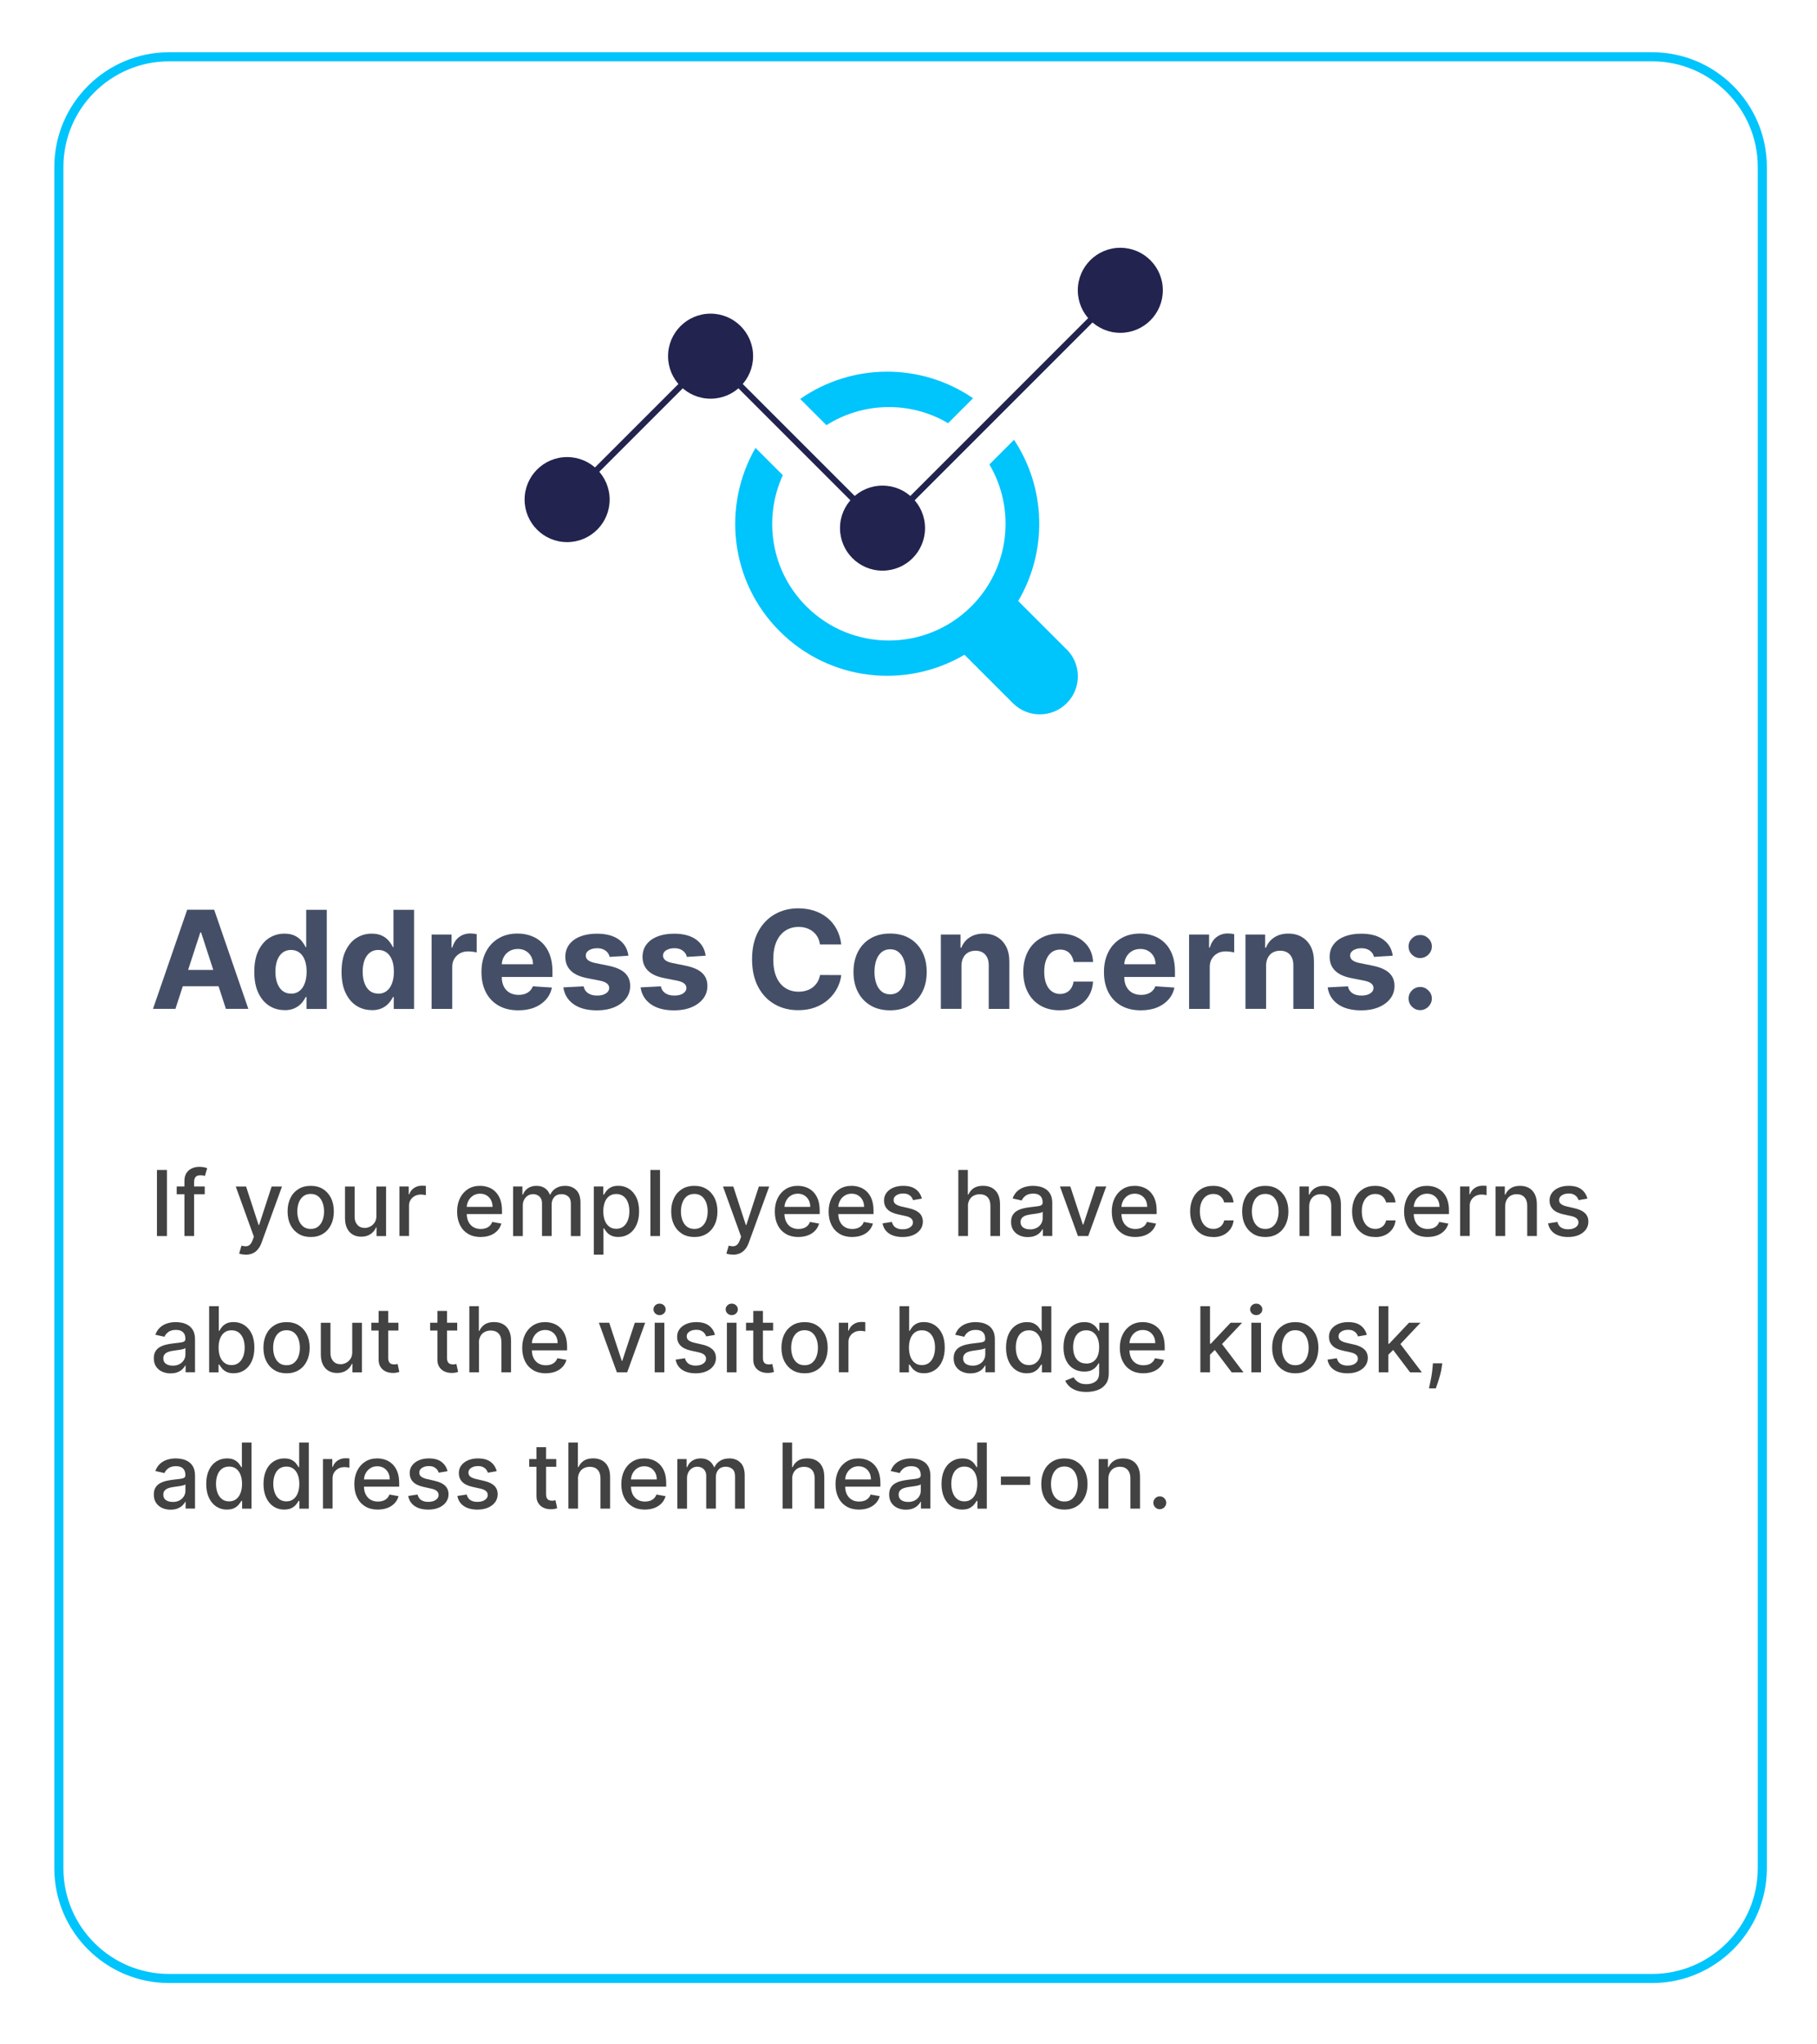 <?xml version="1.0" encoding="UTF-8"?><svg id="Copy" xmlns="http://www.w3.org/2000/svg" viewBox="0 0 400 450"><rect x="0" y="0" width="400" height="450" fill="#808080" stroke="none"/><rect x="-400" width="400" height="450" fill="#fff"/><rect x="0" width="400" height="450" fill="#fff"/><g><path d="M38.62,222.07h-4.94l7.53-21.82h5.94l7.52,21.82h-4.94l-5.46-16.83h-.17l-5.48,16.83Zm-.31-8.58h11.68v3.6h-11.68v-3.6Z" fill="#444f67"/><path d="M62.62,222.34c-1.24,0-2.37-.32-3.37-.96-1-.64-1.8-1.59-2.39-2.84-.59-1.25-.88-2.79-.88-4.62s.3-3.44,.91-4.68,1.41-2.18,2.41-2.8,2.11-.93,3.31-.93c.92,0,1.68,.16,2.3,.46s1.11,.69,1.49,1.15,.67,.91,.87,1.35h.14v-8.2h4.53v21.82h-4.47v-2.62h-.19c-.21,.46-.51,.9-.9,1.35-.39,.44-.89,.81-1.5,1.1-.61,.29-1.36,.44-2.24,.44Zm1.44-3.61c.73,0,1.35-.2,1.86-.6s.9-.96,1.17-1.69,.41-1.57,.41-2.55-.13-1.82-.4-2.54c-.27-.72-.66-1.27-1.17-1.66s-1.13-.59-1.86-.59-1.37,.2-1.89,.61c-.51,.41-.9,.97-1.16,1.68-.26,.72-.39,1.55-.39,2.49s.13,1.79,.4,2.52c.27,.73,.65,1.3,1.16,1.7,.51,.41,1.13,.61,1.88,.61Z" fill="#444f67"/><path d="M81.83,222.34c-1.24,0-2.37-.32-3.37-.96-1-.64-1.8-1.59-2.39-2.84-.59-1.25-.88-2.79-.88-4.62s.3-3.44,.91-4.68,1.41-2.18,2.41-2.8,2.11-.93,3.31-.93c.92,0,1.68,.16,2.3,.46s1.11,.69,1.49,1.15,.67,.91,.87,1.35h.14v-8.2h4.53v21.82h-4.47v-2.62h-.19c-.21,.46-.51,.9-.9,1.35-.39,.44-.89,.81-1.5,1.1-.61,.29-1.36,.44-2.24,.44Zm1.44-3.61c.73,0,1.35-.2,1.86-.6s.9-.96,1.17-1.69,.41-1.57,.41-2.55-.13-1.82-.4-2.54c-.27-.72-.66-1.27-1.17-1.66s-1.13-.59-1.86-.59-1.37,.2-1.89,.61c-.51,.41-.9,.97-1.16,1.68-.26,.72-.39,1.55-.39,2.49s.13,1.79,.4,2.52c.27,.73,.65,1.3,1.16,1.7,.51,.41,1.13,.61,1.88,.61Z" fill="#444f67"/><path d="M95.01,222.07v-16.36h4.4v2.85h.17c.3-1.02,.8-1.78,1.5-2.31,.7-.52,1.51-.78,2.43-.78,.23,0,.47,.01,.74,.04s.49,.07,.69,.12v4.03c-.21-.06-.51-.12-.88-.17-.38-.05-.72-.07-1.03-.07-.67,0-1.26,.14-1.78,.43-.52,.29-.93,.69-1.24,1.2s-.45,1.1-.45,1.77v9.26h-4.54Z" fill="#444f67"/><path d="M114.11,222.39c-1.68,0-3.13-.34-4.34-1.03-1.21-.69-2.14-1.66-2.8-2.92-.65-1.26-.98-2.75-.98-4.48s.33-3.16,.98-4.43,1.57-2.26,2.76-2.97c1.19-.71,2.59-1.07,4.19-1.07,1.08,0,2.09,.17,3.02,.52,.93,.34,1.75,.86,2.45,1.55,.7,.69,1.25,1.55,1.64,2.59,.39,1.04,.59,2.26,.59,3.65v1.25h-13.82v-2.81h9.54c0-.65-.14-1.23-.43-1.74-.28-.5-.68-.9-1.18-1.19-.5-.29-1.08-.43-1.74-.43s-1.3,.16-1.83,.47-.94,.74-1.24,1.27-.45,1.12-.46,1.76v2.67c0,.81,.15,1.51,.45,2.1,.3,.59,.73,1.04,1.28,1.36,.55,.32,1.21,.48,1.97,.48,.5,0,.97-.07,1.38-.21,.42-.14,.78-.36,1.08-.64,.3-.28,.53-.63,.68-1.04l4.2,.28c-.21,1.01-.65,1.89-1.31,2.64s-1.5,1.33-2.54,1.75c-1.03,.42-2.22,.62-3.57,.62Z" fill="#444f67"/><path d="M138.35,210.37l-4.15,.26c-.07-.36-.22-.68-.46-.96-.23-.29-.54-.52-.92-.69-.38-.17-.83-.26-1.36-.26-.7,0-1.3,.15-1.78,.44-.48,.29-.72,.69-.72,1.18,0,.39,.16,.72,.47,.99,.31,.27,.85,.49,1.61,.65l2.96,.6c1.59,.33,2.78,.85,3.56,1.58,.78,.72,1.17,1.68,1.17,2.85,0,1.07-.31,2.01-.94,2.82-.63,.81-1.49,1.44-2.58,1.89-1.09,.45-2.35,.68-3.77,.68-2.17,0-3.89-.45-5.17-1.36-1.28-.91-2.03-2.14-2.25-3.7l4.46-.23c.13,.66,.46,1.16,.98,1.51s1.18,.52,1.99,.52,1.44-.15,1.92-.46c.49-.31,.73-.71,.74-1.2,0-.41-.18-.75-.52-1.02-.34-.27-.87-.47-1.58-.61l-2.83-.56c-1.6-.32-2.79-.87-3.56-1.66-.78-.79-1.17-1.79-1.17-3.01,0-1.05,.29-1.96,.86-2.72,.57-.76,1.38-1.35,2.42-1.76,1.04-.41,2.26-.62,3.66-.62,2.07,0,3.69,.44,4.88,1.31,1.19,.87,1.88,2.06,2.08,3.57Z" fill="#444f67"/><path d="M155.35,210.37l-4.15,.26c-.07-.36-.22-.68-.46-.96-.23-.29-.54-.52-.92-.69-.38-.17-.83-.26-1.36-.26-.7,0-1.3,.15-1.78,.44-.48,.29-.72,.69-.72,1.18,0,.39,.16,.72,.47,.99,.31,.27,.85,.49,1.61,.65l2.96,.6c1.59,.33,2.78,.85,3.56,1.58,.78,.72,1.17,1.68,1.17,2.85,0,1.07-.31,2.01-.94,2.82-.63,.81-1.49,1.44-2.58,1.89-1.09,.45-2.35,.68-3.77,.68-2.17,0-3.89-.45-5.17-1.36-1.28-.91-2.03-2.14-2.25-3.7l4.46-.23c.13,.66,.46,1.16,.98,1.51s1.18,.52,1.99,.52,1.44-.15,1.92-.46c.49-.31,.73-.71,.74-1.2,0-.41-.18-.75-.52-1.02-.34-.27-.87-.47-1.58-.61l-2.83-.56c-1.6-.32-2.79-.87-3.56-1.66-.78-.79-1.17-1.79-1.17-3.01,0-1.05,.29-1.96,.86-2.72,.57-.76,1.38-1.35,2.42-1.76,1.04-.41,2.26-.62,3.66-.62,2.07,0,3.69,.44,4.88,1.31,1.19,.87,1.88,2.06,2.08,3.57Z" fill="#444f67"/><path d="M185.18,207.89h-4.67c-.08-.6-.26-1.14-.52-1.61-.26-.47-.6-.88-1.01-1.21-.41-.33-.89-.59-1.42-.77s-1.12-.27-1.74-.27c-1.13,0-2.11,.28-2.95,.84-.84,.56-1.49,1.37-1.95,2.43-.46,1.06-.69,2.35-.69,3.86s.23,2.86,.7,3.92c.46,1.06,1.12,1.86,1.96,2.4,.84,.54,1.81,.81,2.91,.81,.62,0,1.19-.08,1.72-.25,.53-.16,1-.4,1.41-.72s.75-.7,1.03-1.16c.27-.45,.46-.97,.57-1.55l4.67,.02c-.12,1-.42,1.97-.9,2.89s-1.12,1.75-1.93,2.48c-.81,.73-1.76,1.3-2.88,1.73-1.11,.42-2.37,.63-3.77,.63-1.95,0-3.68-.44-5.21-1.32-1.53-.88-2.74-2.16-3.62-3.83-.88-1.67-1.33-3.69-1.33-6.06s.45-4.4,1.34-6.07c.89-1.67,2.11-2.94,3.64-3.82,1.53-.88,3.26-1.32,5.18-1.32,1.26,0,2.44,.18,3.52,.53,1.08,.36,2.04,.87,2.88,1.55,.84,.68,1.52,1.51,2.05,2.49,.53,.98,.87,2.1,1.02,3.37Z" fill="#444f67"/><path d="M195.95,222.39c-1.65,0-3.08-.35-4.29-1.06-1.2-.71-2.13-1.69-2.79-2.96s-.98-2.74-.98-4.42,.33-3.17,.98-4.44c.65-1.27,1.58-2.25,2.79-2.96,1.2-.71,2.63-1.06,4.29-1.06s3.08,.35,4.29,1.06c1.2,.71,2.13,1.69,2.79,2.96,.65,1.27,.98,2.75,.98,4.44s-.33,3.15-.98,4.42-1.58,2.25-2.79,2.96c-1.2,.71-2.63,1.06-4.29,1.06Zm.02-3.52c.75,0,1.38-.21,1.89-.64s.89-1.02,1.15-1.76c.26-.75,.39-1.59,.39-2.55s-.13-1.8-.39-2.55c-.26-.75-.64-1.33-1.15-1.77-.5-.43-1.13-.65-1.89-.65s-1.4,.22-1.91,.65c-.51,.43-.9,1.02-1.16,1.77-.26,.75-.39,1.59-.39,2.55s.13,1.8,.39,2.55c.26,.75,.65,1.33,1.16,1.76s1.15,.64,1.91,.64Z" fill="#444f67"/><path d="M211.66,212.61v9.46h-4.54v-16.36h4.33v2.89h.19c.36-.95,.97-1.71,1.82-2.26,.85-.56,1.89-.84,3.1-.84,1.14,0,2.13,.25,2.97,.75,.84,.5,1.5,1.21,1.97,2.12,.47,.92,.7,2.02,.7,3.29v10.42h-4.54v-9.61c0-1-.25-1.78-.77-2.35-.52-.57-1.23-.85-2.14-.85-.61,0-1.15,.13-1.61,.39-.47,.26-.83,.64-1.09,1.15-.26,.5-.39,1.1-.4,1.81Z" fill="#444f67"/><path d="M233.32,222.39c-1.68,0-3.12-.36-4.32-1.07s-2.13-1.71-2.77-2.98c-.64-1.27-.96-2.73-.96-4.39s.33-3.15,.97-4.42c.65-1.27,1.58-2.26,2.78-2.97s2.63-1.07,4.28-1.07c1.43,0,2.68,.26,3.75,.78,1.07,.52,1.92,1.25,2.55,2.18s.97,2.04,1.03,3.3h-4.28c-.12-.82-.44-1.48-.95-1.98-.51-.5-1.19-.75-2.02-.75-.7,0-1.32,.19-1.84,.57-.52,.38-.93,.93-1.22,1.66s-.44,1.6-.44,2.63,.14,1.93,.43,2.66c.29,.73,.69,1.29,1.22,1.67,.53,.38,1.14,.58,1.84,.58,.52,0,.99-.11,1.4-.32,.42-.21,.76-.52,1.03-.93s.45-.9,.54-1.48h4.28c-.07,1.25-.41,2.35-1.02,3.3-.61,.95-1.44,1.69-2.51,2.22-1.07,.53-2.33,.8-3.78,.8Z" fill="#444f67"/><path d="M251.15,222.39c-1.68,0-3.13-.34-4.34-1.03-1.21-.69-2.14-1.66-2.8-2.92-.65-1.26-.98-2.75-.98-4.48s.33-3.16,.98-4.43,1.57-2.26,2.76-2.97c1.19-.71,2.59-1.07,4.19-1.07,1.08,0,2.09,.17,3.02,.52,.93,.34,1.75,.86,2.45,1.55,.7,.69,1.25,1.55,1.64,2.59,.39,1.04,.59,2.26,.59,3.65v1.25h-13.82v-2.81h9.54c0-.65-.14-1.23-.43-1.74-.28-.5-.68-.9-1.18-1.19-.5-.29-1.08-.43-1.74-.43s-1.3,.16-1.83,.47-.94,.74-1.24,1.27-.45,1.12-.46,1.76v2.67c0,.81,.15,1.51,.45,2.1,.3,.59,.73,1.04,1.28,1.36,.55,.32,1.21,.48,1.97,.48,.5,0,.97-.07,1.38-.21,.42-.14,.78-.36,1.08-.64,.3-.28,.53-.63,.68-1.04l4.2,.28c-.21,1.01-.65,1.89-1.31,2.64s-1.5,1.33-2.54,1.75c-1.03,.42-2.22,.62-3.57,.62Z" fill="#444f67"/><path d="M261.77,222.07v-16.36h4.4v2.85h.17c.3-1.02,.8-1.78,1.5-2.31,.7-.52,1.51-.78,2.43-.78,.23,0,.47,.01,.74,.04s.49,.07,.69,.12v4.03c-.21-.06-.51-.12-.88-.17-.38-.05-.72-.07-1.03-.07-.67,0-1.26,.14-1.78,.43-.52,.29-.93,.69-1.24,1.2s-.45,1.1-.45,1.77v9.26h-4.54Z" fill="#444f67"/><path d="M278.72,212.61v9.46h-4.54v-16.36h4.33v2.89h.19c.36-.95,.97-1.71,1.82-2.26,.85-.56,1.89-.84,3.1-.84,1.14,0,2.13,.25,2.97,.75,.84,.5,1.5,1.21,1.97,2.12,.47,.92,.7,2.02,.7,3.29v10.42h-4.54v-9.61c0-1-.25-1.78-.77-2.35-.52-.57-1.23-.85-2.14-.85-.61,0-1.15,.13-1.61,.39-.47,.26-.83,.64-1.09,1.15-.26,.5-.39,1.1-.4,1.81Z" fill="#444f67"/><path d="M306.61,210.37l-4.15,.26c-.07-.36-.22-.68-.46-.96-.23-.29-.54-.52-.92-.69-.38-.17-.83-.26-1.36-.26-.7,0-1.3,.15-1.78,.44-.48,.29-.72,.69-.72,1.18,0,.39,.16,.72,.47,.99,.31,.27,.85,.49,1.61,.65l2.96,.6c1.59,.33,2.78,.85,3.56,1.58,.78,.72,1.17,1.68,1.17,2.85,0,1.07-.31,2.01-.94,2.82-.63,.81-1.49,1.44-2.58,1.89-1.09,.45-2.35,.68-3.77,.68-2.17,0-3.89-.45-5.17-1.36-1.28-.91-2.03-2.14-2.25-3.7l4.46-.23c.13,.66,.46,1.16,.98,1.51s1.18,.52,1.99,.52,1.44-.15,1.92-.46c.49-.31,.73-.71,.74-1.2,0-.41-.18-.75-.52-1.02-.34-.27-.87-.47-1.58-.61l-2.83-.56c-1.6-.32-2.79-.87-3.56-1.66-.78-.79-1.17-1.79-1.17-3.01,0-1.05,.29-1.96,.86-2.72,.57-.76,1.38-1.35,2.42-1.76,1.04-.41,2.26-.62,3.66-.62,2.07,0,3.69,.44,4.88,1.31,1.19,.87,1.88,2.06,2.08,3.57Z" fill="#444f67"/><path d="M312.65,210.89c-.7,0-1.3-.25-1.81-.75s-.75-1.1-.75-1.81,.25-1.29,.75-1.78c.5-.49,1.1-.74,1.81-.74s1.28,.25,1.79,.74c.51,.49,.77,1.09,.77,1.78,0,.48-.12,.91-.36,1.29-.24,.39-.55,.69-.93,.92-.38,.23-.81,.34-1.27,.34Zm0,11.46c-.7,0-1.3-.25-1.81-.75-.5-.5-.75-1.1-.75-1.81s.25-1.29,.75-1.79,1.1-.75,1.81-.75,1.28,.25,1.79,.75c.51,.5,.77,1.09,.77,1.79,0,.47-.12,.9-.36,1.28-.24,.39-.55,.7-.93,.93s-.81,.35-1.27,.35Z" fill="#444f67"/><path d="M36.75,257.53v14.55h-2.2v-14.55h2.2Z" fill="#424243"/><path d="M45.07,261.16v1.71h-6.17v-1.71h6.17Zm-4.47,10.91v-12.17c0-.68,.15-1.25,.45-1.7,.3-.45,.69-.79,1.19-1.02,.49-.23,1.03-.34,1.61-.34,.43,0,.79,.03,1.09,.1,.3,.07,.53,.13,.67,.19l-.5,1.72c-.1-.03-.23-.06-.38-.1s-.35-.06-.57-.06c-.52,0-.88,.13-1.1,.38-.22,.26-.33,.62-.33,1.11v11.89h-2.12Z" fill="#424243"/><path d="M54.1,276.16c-.32,0-.61-.02-.87-.07s-.45-.1-.58-.16l.51-1.74c.39,.1,.73,.15,1.04,.13,.3-.01,.57-.13,.81-.34,.23-.21,.44-.56,.62-1.04l.26-.72-3.99-11.05h2.27l2.76,8.47h.11l2.76-8.47h2.28l-4.5,12.37c-.21,.57-.47,1.05-.8,1.45s-.71,.69-1.15,.89c-.45,.2-.96,.3-1.55,.3Z" fill="#424243"/><path d="M68.4,272.29c-1.02,0-1.92-.23-2.68-.7-.76-.47-1.35-1.12-1.78-1.97-.42-.84-.63-1.83-.63-2.96s.21-2.12,.63-2.97c.42-.85,1.01-1.5,1.78-1.97,.76-.47,1.66-.7,2.68-.7s1.92,.23,2.68,.7,1.35,1.13,1.78,1.97c.42,.85,.63,1.84,.63,2.97s-.21,2.11-.63,2.96c-.42,.84-1.01,1.5-1.78,1.97s-1.65,.7-2.68,.7Zm0-1.78c.66,0,1.21-.17,1.65-.53s.76-.82,.97-1.4c.21-.58,.32-1.22,.32-1.92s-.11-1.34-.32-1.92c-.21-.58-.53-1.05-.97-1.41-.44-.35-.99-.53-1.65-.53s-1.22,.18-1.66,.53c-.44,.36-.76,.83-.97,1.41s-.32,1.22-.32,1.92,.11,1.34,.32,1.92,.54,1.05,.97,1.4c.44,.35,.99,.53,1.66,.53Z" fill="#424243"/><path d="M82.86,267.55v-6.38h2.13v10.91h-2.09v-1.89h-.11c-.25,.58-.65,1.07-1.2,1.45s-1.24,.58-2.06,.58c-.7,0-1.32-.15-1.86-.46-.54-.31-.96-.77-1.26-1.38-.31-.61-.46-1.37-.46-2.27v-6.94h2.12v6.68c0,.74,.21,1.33,.62,1.78s.95,.66,1.61,.66c.4,0,.79-.1,1.19-.3,.4-.2,.72-.5,.99-.9s.39-.91,.39-1.53Z" fill="#424243"/><path d="M87.93,272.07v-10.91h2.05v1.73h.11c.2-.59,.55-1.05,1.05-1.39s1.08-.51,1.71-.51c.13,0,.29,0,.47,.01,.18,0,.33,.02,.43,.04v2.03c-.08-.02-.24-.05-.45-.08-.22-.03-.44-.05-.65-.05-.5,0-.95,.11-1.34,.32-.39,.21-.7,.5-.93,.87-.23,.37-.34,.79-.34,1.27v6.66h-2.12Z" fill="#424243"/><path d="M105.82,272.29c-1.07,0-2-.23-2.77-.69-.77-.46-1.37-1.11-1.79-1.95-.42-.84-.63-1.83-.63-2.96s.21-2.1,.63-2.95,1.01-1.52,1.76-2c.76-.48,1.64-.72,2.65-.72,.62,0,1.21,.1,1.79,.3,.58,.2,1.1,.52,1.56,.96s.82,1,1.09,1.69c.26,.69,.4,1.54,.4,2.52v.75h-8.67v-1.59h6.59c0-.56-.11-1.05-.34-1.49-.23-.43-.55-.78-.96-1.03-.41-.25-.89-.38-1.44-.38-.6,0-1.12,.15-1.56,.44-.44,.29-.78,.67-1.02,1.14-.24,.47-.36,.97-.36,1.52v1.24c0,.73,.13,1.35,.39,1.86,.26,.51,.62,.9,1.08,1.17s1.01,.4,1.63,.4c.4,0,.77-.06,1.1-.17,.33-.12,.62-.29,.86-.52,.24-.23,.43-.52,.55-.86l2.01,.36c-.16,.59-.45,1.11-.86,1.55-.41,.44-.93,.79-1.55,1.03-.62,.24-1.33,.37-2.13,.37Z" fill="#424243"/><path d="M112.96,272.07v-10.91h2.04v1.78h.13c.23-.6,.6-1.07,1.12-1.41,.52-.34,1.13-.51,1.85-.51s1.34,.17,1.84,.51c.5,.34,.86,.81,1.1,1.41h.11c.26-.58,.67-1.05,1.24-1.4,.57-.35,1.25-.52,2.03-.52,.99,0,1.8,.31,2.43,.93,.63,.62,.94,1.56,.94,2.81v7.32h-2.12v-7.12c0-.74-.2-1.27-.6-1.61-.4-.33-.88-.5-1.44-.5-.69,0-1.23,.21-1.61,.64-.38,.42-.58,.97-.58,1.63v6.95h-2.12v-7.25c0-.59-.18-1.07-.55-1.43-.37-.36-.85-.54-1.44-.54-.4,0-.77,.11-1.11,.32-.34,.21-.61,.5-.82,.88s-.31,.81-.31,1.3v6.73h-2.12Z" fill="#424243"/><path d="M130.73,276.16v-15h2.07v1.77h.18c.12-.23,.3-.49,.53-.79,.23-.3,.55-.56,.97-.79s.96-.34,1.63-.34c.88,0,1.67,.22,2.36,.67,.69,.45,1.23,1.09,1.63,1.92s.59,1.85,.59,3.03-.2,2.19-.59,3.03c-.39,.84-.93,1.49-1.62,1.94s-1.47,.68-2.35,.68c-.66,0-1.2-.11-1.62-.33-.42-.22-.75-.48-.98-.78-.24-.3-.42-.56-.55-.79h-.13v5.79h-2.12Zm2.08-9.54c0,.77,.11,1.44,.33,2.02,.22,.58,.54,1.03,.97,1.35,.42,.33,.94,.49,1.55,.49s1.17-.17,1.59-.51c.43-.34,.75-.8,.97-1.38,.22-.58,.33-1.24,.33-1.97s-.11-1.37-.32-1.94c-.21-.57-.54-1.03-.97-1.36s-.96-.5-1.6-.5-1.13,.16-1.56,.48-.75,.76-.96,1.33-.33,1.23-.33,1.99Z" fill="#424243"/><path d="M145.3,257.53v14.55h-2.12v-14.55h2.12Z" fill="#424243"/><path d="M152.85,272.29c-1.02,0-1.92-.23-2.68-.7-.76-.47-1.35-1.12-1.78-1.97-.42-.84-.63-1.83-.63-2.96s.21-2.12,.63-2.97c.42-.85,1.01-1.5,1.78-1.97,.76-.47,1.66-.7,2.68-.7s1.92,.23,2.68,.7,1.35,1.13,1.78,1.97c.42,.85,.63,1.84,.63,2.97s-.21,2.11-.63,2.96c-.42,.84-1.01,1.5-1.78,1.97s-1.65,.7-2.68,.7Zm0-1.78c.66,0,1.21-.17,1.65-.53s.76-.82,.97-1.4c.21-.58,.32-1.22,.32-1.92s-.11-1.34-.32-1.92c-.21-.58-.53-1.05-.97-1.41-.44-.35-.99-.53-1.65-.53s-1.22,.18-1.66,.53c-.44,.36-.76,.83-.97,1.41s-.32,1.22-.32,1.92,.11,1.34,.32,1.92,.54,1.05,.97,1.4c.44,.35,.99,.53,1.66,.53Z" fill="#424243"/><path d="M161.36,276.16c-.32,0-.61-.02-.87-.07s-.45-.1-.58-.16l.51-1.74c.39,.1,.73,.15,1.04,.13,.3-.01,.57-.13,.81-.34,.23-.21,.44-.56,.62-1.04l.26-.72-3.99-11.05h2.27l2.76,8.47h.11l2.76-8.47h2.28l-4.5,12.37c-.21,.57-.47,1.05-.8,1.45s-.71,.69-1.15,.89c-.45,.2-.96,.3-1.55,.3Z" fill="#424243"/><path d="M175.76,272.29c-1.07,0-2-.23-2.77-.69-.77-.46-1.37-1.11-1.79-1.95-.42-.84-.63-1.83-.63-2.96s.21-2.1,.63-2.95,1.01-1.52,1.76-2c.76-.48,1.64-.72,2.65-.72,.62,0,1.21,.1,1.79,.3,.58,.2,1.1,.52,1.56,.96s.82,1,1.09,1.69c.26,.69,.4,1.54,.4,2.52v.75h-8.67v-1.59h6.59c0-.56-.11-1.05-.34-1.49-.23-.43-.55-.78-.96-1.03-.41-.25-.89-.38-1.44-.38-.6,0-1.12,.15-1.56,.44-.44,.29-.78,.67-1.02,1.14-.24,.47-.36,.97-.36,1.52v1.24c0,.73,.13,1.35,.39,1.86,.26,.51,.62,.9,1.08,1.17s1.01,.4,1.63,.4c.4,0,.77-.06,1.1-.17,.33-.12,.62-.29,.86-.52,.24-.23,.43-.52,.55-.86l2.01,.36c-.16,.59-.45,1.11-.86,1.55-.41,.44-.93,.79-1.55,1.03-.62,.24-1.33,.37-2.13,.37Z" fill="#424243"/><path d="M187.61,272.29c-1.07,0-2-.23-2.77-.69-.77-.46-1.37-1.11-1.79-1.95-.42-.84-.63-1.83-.63-2.96s.21-2.1,.63-2.95,1.01-1.52,1.76-2c.76-.48,1.64-.72,2.65-.72,.62,0,1.21,.1,1.79,.3,.58,.2,1.1,.52,1.56,.96s.82,1,1.09,1.69c.26,.69,.4,1.54,.4,2.52v.75h-8.67v-1.59h6.59c0-.56-.11-1.05-.34-1.49-.23-.43-.55-.78-.96-1.03-.41-.25-.89-.38-1.44-.38-.6,0-1.12,.15-1.56,.44-.44,.29-.78,.67-1.02,1.14-.24,.47-.36,.97-.36,1.52v1.24c0,.73,.13,1.35,.39,1.86,.26,.51,.62,.9,1.08,1.17s1.01,.4,1.63,.4c.4,0,.77-.06,1.1-.17,.33-.12,.62-.29,.86-.52,.24-.23,.43-.52,.55-.86l2.01,.36c-.16,.59-.45,1.11-.86,1.55-.41,.44-.93,.79-1.55,1.03-.62,.24-1.33,.37-2.13,.37Z" fill="#424243"/><path d="M202.93,263.83l-1.92,.34c-.08-.25-.21-.48-.38-.7-.17-.22-.41-.4-.7-.55-.29-.14-.66-.21-1.1-.21-.6,0-1.1,.13-1.51,.4s-.6,.61-.6,1.03c0,.37,.13,.66,.41,.88,.27,.22,.71,.41,1.31,.55l1.73,.4c1,.23,1.75,.59,2.25,1.07,.49,.48,.74,1.11,.74,1.88,0,.65-.19,1.23-.56,1.74-.38,.51-.9,.91-1.57,1.2s-1.45,.43-2.33,.43c-1.22,0-2.22-.26-2.99-.78-.77-.52-1.25-1.27-1.42-2.23l2.05-.31c.13,.53,.39,.94,.79,1.21,.4,.27,.92,.41,1.56,.41,.7,0,1.25-.15,1.67-.44,.42-.29,.62-.65,.62-1.07,0-.34-.13-.63-.38-.86s-.64-.41-1.16-.53l-1.85-.41c-1.02-.23-1.77-.6-2.25-1.11-.49-.51-.73-1.15-.73-1.92,0-.64,.18-1.21,.54-1.69,.36-.48,.86-.86,1.49-1.13,.63-.27,1.36-.41,2.18-.41,1.18,0,2.11,.25,2.78,.76,.68,.51,1.12,1.19,1.34,2.04Z" fill="#424243"/><path d="M213.09,265.59v6.48h-2.12v-14.55h2.09v5.41h.13c.26-.59,.65-1.05,1.17-1.4,.53-.35,1.21-.52,2.06-.52,.75,0,1.4,.15,1.96,.46,.56,.31,1,.77,1.31,1.38,.31,.61,.46,1.37,.46,2.28v6.94h-2.12v-6.68c0-.8-.21-1.42-.62-1.86-.41-.44-.99-.66-1.72-.66-.5,0-.95,.11-1.35,.32-.4,.21-.71,.52-.93,.93-.23,.41-.34,.9-.34,1.48Z" fill="#424243"/><path d="M226.28,272.31c-.69,0-1.32-.13-1.88-.39s-1-.63-1.33-1.13-.49-1.1-.49-1.81c0-.62,.12-1.12,.36-1.52,.24-.4,.56-.71,.96-.94,.4-.23,.85-.41,1.35-.53,.5-.12,1-.21,1.52-.27,.65-.08,1.18-.14,1.59-.19s.7-.13,.89-.25c.18-.11,.28-.3,.28-.55v-.05c0-.62-.17-1.1-.52-1.44s-.87-.51-1.55-.51-1.28,.16-1.69,.47c-.41,.32-.69,.66-.85,1.05l-2-.45c.24-.66,.58-1.2,1.04-1.61,.46-.41,.98-.71,1.58-.89,.6-.19,1.22-.28,1.88-.28,.44,0,.9,.05,1.39,.15s.95,.29,1.38,.56c.43,.27,.78,.65,1.05,1.15,.27,.5,.41,1.15,.41,1.94v7.24h-2.07v-1.49h-.08c-.14,.27-.34,.54-.62,.81-.27,.26-.63,.49-1.06,.66-.43,.18-.95,.26-1.55,.26Zm.46-1.7c.59,0,1.09-.12,1.51-.35,.42-.23,.74-.54,.96-.91,.22-.38,.33-.78,.33-1.21v-1.41c-.08,.08-.22,.15-.44,.21-.22,.06-.46,.12-.74,.16s-.54,.08-.8,.12c-.26,.04-.48,.07-.65,.09-.41,.05-.79,.14-1.13,.26-.34,.12-.61,.3-.81,.53s-.3,.53-.3,.91c0,.53,.19,.92,.58,1.19,.39,.27,.88,.4,1.48,.4Z" fill="#424243"/><path d="M243.53,261.16l-3.96,10.91h-2.27l-3.96-10.91h2.28l2.76,8.39h.11l2.76-8.39h2.28Z" fill="#424243"/><path d="M249.94,272.29c-1.07,0-2-.23-2.77-.69-.77-.46-1.37-1.11-1.79-1.95-.42-.84-.63-1.83-.63-2.96s.21-2.1,.63-2.95,1.01-1.52,1.76-2c.76-.48,1.64-.72,2.65-.72,.62,0,1.21,.1,1.79,.3,.58,.2,1.1,.52,1.56,.96s.82,1,1.09,1.69c.26,.69,.4,1.54,.4,2.52v.75h-8.67v-1.59h6.59c0-.56-.11-1.05-.34-1.49-.23-.43-.55-.78-.96-1.03-.41-.25-.89-.38-1.44-.38-.6,0-1.12,.15-1.56,.44-.44,.29-.78,.67-1.02,1.14-.24,.47-.36,.97-.36,1.52v1.24c0,.73,.13,1.35,.39,1.86,.26,.51,.62,.9,1.08,1.17s1.01,.4,1.63,.4c.4,0,.77-.06,1.1-.17,.33-.12,.62-.29,.86-.52,.24-.23,.43-.52,.55-.86l2.01,.36c-.16,.59-.45,1.11-.86,1.55-.41,.44-.93,.79-1.55,1.03-.62,.24-1.33,.37-2.13,.37Z" fill="#424243"/><path d="M267.08,272.29c-1.06,0-1.96-.24-2.72-.72s-1.34-1.14-1.75-1.99-.61-1.82-.61-2.91,.21-2.09,.62-2.94c.42-.85,1-1.51,1.76-1.99,.76-.48,1.65-.72,2.68-.72,.83,0,1.57,.15,2.22,.46,.65,.3,1.17,.73,1.57,1.28,.4,.55,.64,1.19,.71,1.92h-2.07c-.11-.51-.37-.95-.78-1.32-.41-.37-.95-.55-1.62-.55-.59,0-1.11,.16-1.55,.47-.44,.31-.79,.75-1.03,1.32-.25,.57-.37,1.24-.37,2.02s.12,1.48,.36,2.06c.24,.58,.58,1.02,1.03,1.34s.96,.48,1.57,.48c.4,0,.77-.07,1.1-.22,.33-.15,.61-.36,.83-.64,.23-.28,.38-.62,.47-1.01h2.07c-.08,.71-.3,1.34-.69,1.89s-.9,.99-1.54,1.31-1.39,.48-2.25,.48Z" fill="#424243"/><path d="M278.54,272.29c-1.02,0-1.92-.23-2.68-.7-.76-.47-1.35-1.12-1.78-1.97-.42-.84-.63-1.83-.63-2.96s.21-2.12,.63-2.97c.42-.85,1.01-1.5,1.78-1.97,.76-.47,1.66-.7,2.68-.7s1.92,.23,2.68,.7,1.35,1.13,1.78,1.97c.42,.85,.63,1.84,.63,2.97s-.21,2.11-.63,2.96c-.42,.84-1.01,1.5-1.78,1.97s-1.65,.7-2.68,.7Zm0-1.78c.66,0,1.21-.17,1.65-.53s.76-.82,.97-1.4c.21-.58,.32-1.22,.32-1.92s-.11-1.34-.32-1.92c-.21-.58-.53-1.05-.97-1.41-.44-.35-.99-.53-1.65-.53s-1.22,.18-1.66,.53c-.44,.36-.76,.83-.97,1.41s-.32,1.22-.32,1.92,.11,1.34,.32,1.92,.54,1.05,.97,1.4c.44,.35,.99,.53,1.66,.53Z" fill="#424243"/><path d="M288.21,265.59v6.48h-2.12v-10.91h2.04v1.78h.13c.25-.58,.65-1.04,1.18-1.39s1.22-.53,2.04-.53c.74,0,1.39,.15,1.95,.46s.99,.77,1.3,1.38c.31,.61,.46,1.37,.46,2.27v6.94h-2.12v-6.68c0-.79-.21-1.41-.62-1.86-.41-.45-.98-.67-1.7-.67-.49,0-.93,.11-1.31,.32-.38,.21-.68,.52-.9,.93-.22,.41-.33,.9-.33,1.48Z" fill="#424243"/><path d="M302.73,272.29c-1.06,0-1.96-.24-2.72-.72s-1.34-1.14-1.75-1.99-.61-1.82-.61-2.91,.21-2.09,.62-2.94c.42-.85,1-1.51,1.76-1.99,.76-.48,1.65-.72,2.68-.72,.83,0,1.57,.15,2.22,.46,.65,.3,1.17,.73,1.57,1.28,.4,.55,.64,1.19,.71,1.92h-2.07c-.11-.51-.37-.95-.78-1.32-.41-.37-.95-.55-1.62-.55-.59,0-1.11,.16-1.55,.47-.44,.31-.79,.75-1.03,1.32-.25,.57-.37,1.24-.37,2.02s.12,1.48,.36,2.06c.24,.58,.58,1.02,1.03,1.34s.96,.48,1.57,.48c.4,0,.77-.07,1.1-.22,.33-.15,.61-.36,.83-.64,.23-.28,.38-.62,.47-1.01h2.07c-.08,.71-.3,1.34-.69,1.89s-.9,.99-1.54,1.31-1.39,.48-2.25,.48Z" fill="#424243"/><path d="M314.29,272.29c-1.07,0-2-.23-2.77-.69-.77-.46-1.37-1.11-1.79-1.95-.42-.84-.63-1.83-.63-2.96s.21-2.1,.63-2.95,1.01-1.52,1.76-2c.76-.48,1.64-.72,2.65-.72,.62,0,1.21,.1,1.79,.3,.58,.2,1.1,.52,1.56,.96s.82,1,1.09,1.69c.26,.69,.4,1.54,.4,2.52v.75h-8.67v-1.59h6.59c0-.56-.11-1.05-.34-1.49-.23-.43-.55-.78-.96-1.03-.41-.25-.89-.38-1.44-.38-.6,0-1.12,.15-1.56,.44-.44,.29-.78,.67-1.02,1.14-.24,.47-.36,.97-.36,1.52v1.24c0,.73,.13,1.35,.39,1.86,.26,.51,.62,.9,1.08,1.17s1.01,.4,1.63,.4c.4,0,.77-.06,1.1-.17,.33-.12,.62-.29,.86-.52,.24-.23,.43-.52,.55-.86l2.01,.36c-.16,.59-.45,1.11-.86,1.55-.41,.44-.93,.79-1.55,1.03-.62,.24-1.33,.37-2.13,.37Z" fill="#424243"/><path d="M321.44,272.07v-10.91h2.05v1.73h.11c.2-.59,.55-1.05,1.05-1.39s1.08-.51,1.71-.51c.13,0,.29,0,.47,.01,.18,0,.33,.02,.43,.04v2.03c-.08-.02-.24-.05-.45-.08-.22-.03-.44-.05-.65-.05-.5,0-.95,.11-1.34,.32-.39,.21-.7,.5-.93,.87-.23,.37-.34,.79-.34,1.27v6.66h-2.12Z" fill="#424243"/><path d="M331.35,265.59v6.48h-2.12v-10.91h2.04v1.78h.13c.25-.58,.65-1.04,1.18-1.39s1.22-.53,2.04-.53c.74,0,1.39,.15,1.95,.46s.99,.77,1.3,1.38c.31,.61,.46,1.37,.46,2.27v6.94h-2.12v-6.68c0-.79-.21-1.41-.62-1.86-.41-.45-.98-.67-1.7-.67-.49,0-.93,.11-1.31,.32-.38,.21-.68,.52-.9,.93-.22,.41-.33,.9-.33,1.48Z" fill="#424243"/><path d="M349.44,263.83l-1.92,.34c-.08-.25-.21-.48-.38-.7-.17-.22-.41-.4-.7-.55-.29-.14-.66-.21-1.1-.21-.6,0-1.1,.13-1.51,.4s-.6,.61-.6,1.03c0,.37,.13,.66,.41,.88,.27,.22,.71,.41,1.31,.55l1.73,.4c1,.23,1.75,.59,2.25,1.07,.49,.48,.74,1.11,.74,1.88,0,.65-.19,1.23-.56,1.74-.38,.51-.9,.91-1.57,1.2s-1.45,.43-2.33,.43c-1.22,0-2.22-.26-2.99-.78-.77-.52-1.25-1.27-1.42-2.23l2.05-.31c.13,.53,.39,.94,.79,1.21,.4,.27,.92,.41,1.56,.41,.7,0,1.25-.15,1.67-.44,.42-.29,.62-.65,.62-1.07,0-.34-.13-.63-.38-.86s-.64-.41-1.16-.53l-1.85-.41c-1.02-.23-1.77-.6-2.25-1.11-.49-.51-.73-1.15-.73-1.92,0-.64,.18-1.21,.54-1.69,.36-.48,.86-.86,1.49-1.13,.63-.27,1.36-.41,2.18-.41,1.18,0,2.11,.25,2.78,.76,.68,.51,1.12,1.19,1.34,2.04Z" fill="#424243"/><path d="M37.56,302.31c-.69,0-1.32-.13-1.88-.39s-1-.63-1.33-1.13-.49-1.1-.49-1.81c0-.62,.12-1.12,.36-1.52,.24-.4,.56-.71,.96-.94,.4-.23,.85-.41,1.35-.53,.5-.12,1-.21,1.52-.27,.65-.08,1.18-.14,1.59-.19s.7-.13,.89-.25c.18-.11,.28-.3,.28-.55v-.05c0-.62-.17-1.1-.52-1.44s-.87-.51-1.55-.51-1.28,.16-1.69,.47c-.41,.32-.69,.66-.85,1.05l-2-.45c.24-.66,.58-1.2,1.04-1.61,.46-.41,.98-.71,1.58-.89,.6-.19,1.22-.28,1.88-.28,.44,0,.9,.05,1.39,.15s.95,.29,1.38,.56c.43,.27,.78,.65,1.05,1.15,.27,.5,.41,1.15,.41,1.94v7.24h-2.07v-1.49h-.08c-.14,.27-.34,.54-.62,.81-.27,.26-.63,.49-1.06,.66-.43,.18-.95,.26-1.55,.26Zm.46-1.7c.59,0,1.09-.12,1.51-.35,.42-.23,.74-.54,.96-.91,.22-.38,.33-.78,.33-1.21v-1.41c-.08,.08-.22,.15-.44,.21-.22,.06-.46,.12-.74,.16s-.54,.08-.8,.12c-.26,.04-.48,.07-.65,.09-.41,.05-.79,.14-1.13,.26-.34,.12-.61,.3-.81,.53s-.3,.53-.3,.91c0,.53,.19,.92,.58,1.19,.39,.27,.88,.4,1.48,.4Z" fill="#424243"/><path d="M46.04,302.07v-14.55h2.12v5.41h.13c.12-.23,.3-.49,.53-.79,.23-.3,.55-.56,.97-.79,.41-.22,.96-.34,1.63-.34,.88,0,1.67,.22,2.36,.67,.69,.45,1.23,1.09,1.63,1.92s.59,1.85,.59,3.03-.2,2.19-.59,3.03c-.39,.84-.93,1.49-1.62,1.94s-1.47,.68-2.35,.68c-.66,0-1.2-.11-1.62-.33-.42-.22-.75-.48-.98-.78-.24-.3-.42-.56-.55-.79h-.18v1.7h-2.07Zm2.08-5.45c0,.77,.11,1.44,.33,2.02,.22,.58,.54,1.03,.97,1.35,.42,.33,.94,.49,1.55,.49s1.16-.17,1.59-.51c.43-.34,.75-.8,.97-1.38,.22-.58,.33-1.24,.33-1.97s-.11-1.37-.32-1.94c-.22-.57-.54-1.03-.97-1.36-.43-.33-.96-.5-1.6-.5s-1.14,.16-1.56,.48-.74,.76-.96,1.33-.33,1.23-.33,1.99Z" fill="#424243"/><path d="M63.08,302.29c-1.02,0-1.92-.23-2.68-.7-.76-.47-1.35-1.12-1.78-1.97-.42-.84-.63-1.83-.63-2.96s.21-2.12,.63-2.97c.42-.85,1.01-1.5,1.78-1.97,.76-.47,1.66-.7,2.68-.7s1.92,.23,2.68,.7,1.35,1.13,1.78,1.97c.42,.85,.63,1.84,.63,2.97s-.21,2.11-.63,2.96c-.42,.84-1.01,1.5-1.78,1.97s-1.65,.7-2.68,.7Zm0-1.78c.66,0,1.21-.17,1.65-.53s.76-.82,.97-1.4c.21-.58,.32-1.22,.32-1.92s-.11-1.34-.32-1.92c-.21-.58-.53-1.05-.97-1.41-.44-.35-.99-.53-1.65-.53s-1.22,.18-1.66,.53c-.44,.36-.76,.83-.97,1.41s-.32,1.22-.32,1.92,.11,1.34,.32,1.92,.54,1.05,.97,1.4c.44,.35,.99,.53,1.66,.53Z" fill="#424243"/><path d="M77.54,297.55v-6.38h2.13v10.91h-2.09v-1.89h-.11c-.25,.58-.65,1.07-1.2,1.45s-1.24,.58-2.06,.58c-.7,0-1.32-.15-1.86-.46-.54-.31-.96-.77-1.26-1.38-.31-.61-.46-1.37-.46-2.27v-6.94h2.12v6.68c0,.74,.21,1.33,.62,1.78s.95,.66,1.61,.66c.4,0,.79-.1,1.19-.3,.4-.2,.72-.5,.99-.9s.39-.91,.39-1.53Z" fill="#424243"/><path d="M87.71,291.16v1.71h-5.96v-1.71h5.96Zm-4.36-2.61h2.12v10.32c0,.41,.06,.72,.19,.93,.12,.21,.28,.35,.48,.42,.2,.07,.41,.11,.64,.11,.17,0,.32-.01,.45-.04,.13-.02,.23-.04,.3-.06l.38,1.75c-.12,.05-.3,.1-.53,.15s-.51,.08-.85,.08c-.56,0-1.08-.09-1.56-.3-.48-.21-.87-.53-1.17-.97-.3-.44-.45-.98-.45-1.64v-10.76Z" fill="#424243"/><path d="M100.65,291.16v1.71h-5.96v-1.71h5.96Zm-4.36-2.61h2.12v10.32c0,.41,.06,.72,.19,.93,.12,.21,.28,.35,.48,.42,.2,.07,.41,.11,.64,.11,.17,0,.32-.01,.45-.04,.13-.02,.23-.04,.3-.06l.38,1.75c-.12,.05-.3,.1-.53,.15s-.51,.08-.85,.08c-.56,0-1.08-.09-1.56-.3-.48-.21-.87-.53-1.17-.97-.3-.44-.45-.98-.45-1.64v-10.76Z" fill="#424243"/><path d="M105.44,295.59v6.48h-2.12v-14.55h2.09v5.41h.13c.26-.59,.65-1.05,1.17-1.4,.53-.35,1.21-.52,2.06-.52,.75,0,1.4,.15,1.96,.46,.56,.31,1,.77,1.31,1.38,.31,.61,.46,1.37,.46,2.28v6.94h-2.12v-6.68c0-.8-.21-1.42-.62-1.86-.41-.44-.99-.66-1.72-.66-.5,0-.95,.11-1.35,.32-.4,.21-.71,.52-.93,.93-.23,.41-.34,.9-.34,1.48Z" fill="#424243"/><path d="M120.15,302.29c-1.07,0-2-.23-2.77-.69-.77-.46-1.37-1.11-1.79-1.95-.42-.84-.63-1.83-.63-2.96s.21-2.1,.63-2.95,1.01-1.52,1.76-2c.76-.48,1.64-.72,2.65-.72,.62,0,1.21,.1,1.79,.3,.58,.2,1.1,.52,1.56,.96s.82,1,1.09,1.69c.26,.69,.4,1.54,.4,2.52v.75h-8.67v-1.59h6.59c0-.56-.11-1.05-.34-1.49-.23-.43-.55-.78-.96-1.03-.41-.25-.89-.38-1.44-.38-.6,0-1.12,.15-1.56,.44-.44,.29-.78,.67-1.02,1.14-.24,.47-.36,.97-.36,1.52v1.24c0,.73,.13,1.35,.39,1.86,.26,.51,.62,.9,1.08,1.17s1.01,.4,1.63,.4c.4,0,.77-.06,1.1-.17,.33-.12,.62-.29,.86-.52,.24-.23,.43-.52,.55-.86l2.01,.36c-.16,.59-.45,1.11-.86,1.55-.41,.44-.93,.79-1.55,1.03-.62,.24-1.33,.37-2.13,.37Z" fill="#424243"/><path d="M142.03,291.16l-3.96,10.91h-2.27l-3.96-10.91h2.28l2.76,8.39h.11l2.76-8.39h2.28Z" fill="#424243"/><path d="M145.2,289.48c-.37,0-.69-.12-.95-.37-.26-.25-.39-.55-.39-.89s.13-.65,.39-.9c.26-.25,.58-.37,.95-.37s.69,.12,.95,.37c.26,.25,.39,.55,.39,.9s-.13,.64-.39,.89c-.26,.25-.58,.37-.95,.37Zm-1.07,12.59v-10.91h2.12v10.91h-2.12Z" fill="#424243"/><path d="M157.38,293.83l-1.92,.34c-.08-.25-.21-.48-.38-.7-.17-.22-.41-.4-.7-.55-.29-.14-.66-.21-1.1-.21-.6,0-1.1,.13-1.51,.4s-.6,.61-.6,1.03c0,.37,.13,.66,.41,.88,.27,.22,.71,.41,1.31,.55l1.73,.4c1,.23,1.75,.59,2.25,1.07,.49,.48,.74,1.11,.74,1.88,0,.65-.19,1.23-.56,1.74-.38,.51-.9,.91-1.57,1.2s-1.45,.43-2.33,.43c-1.22,0-2.22-.26-2.99-.78-.77-.52-1.25-1.27-1.42-2.23l2.05-.31c.13,.53,.39,.94,.79,1.21,.4,.27,.92,.41,1.56,.41,.7,0,1.25-.15,1.67-.44,.42-.29,.62-.65,.62-1.07,0-.34-.13-.63-.38-.86s-.64-.41-1.16-.53l-1.85-.41c-1.02-.23-1.77-.6-2.25-1.11-.49-.51-.73-1.15-.73-1.92,0-.64,.18-1.21,.54-1.69,.36-.48,.86-.86,1.49-1.13,.63-.27,1.36-.41,2.18-.41,1.18,0,2.11,.25,2.78,.76,.68,.51,1.12,1.19,1.34,2.04Z" fill="#424243"/><path d="M161.09,289.48c-.37,0-.69-.12-.95-.37-.26-.25-.39-.55-.39-.89s.13-.65,.39-.9c.26-.25,.58-.37,.95-.37s.69,.12,.95,.37c.26,.25,.39,.55,.39,.9s-.13,.64-.39,.89c-.26,.25-.58,.37-.95,.37Zm-1.07,12.59v-10.91h2.12v10.91h-2.12Z" fill="#424243"/><path d="M170.19,291.16v1.71h-5.96v-1.71h5.96Zm-4.36-2.61h2.12v10.32c0,.41,.06,.72,.19,.93,.12,.21,.28,.35,.48,.42,.2,.07,.41,.11,.64,.11,.17,0,.32-.01,.45-.04,.13-.02,.23-.04,.3-.06l.38,1.75c-.12,.05-.3,.1-.53,.15s-.51,.08-.85,.08c-.56,0-1.08-.09-1.56-.3-.48-.21-.87-.53-1.17-.97-.3-.44-.45-.98-.45-1.64v-10.76Z" fill="#424243"/><path d="M177.12,302.29c-1.02,0-1.92-.23-2.68-.7-.76-.47-1.35-1.12-1.78-1.97-.42-.84-.63-1.83-.63-2.96s.21-2.12,.63-2.97c.42-.85,1.01-1.5,1.78-1.97,.76-.47,1.66-.7,2.68-.7s1.92,.23,2.68,.7,1.35,1.13,1.78,1.97c.42,.85,.63,1.84,.63,2.97s-.21,2.11-.63,2.96c-.42,.84-1.01,1.5-1.78,1.97s-1.65,.7-2.68,.7Zm0-1.78c.66,0,1.21-.17,1.65-.53s.76-.82,.97-1.4c.21-.58,.32-1.22,.32-1.92s-.11-1.34-.32-1.92c-.21-.58-.53-1.05-.97-1.41-.44-.35-.99-.53-1.65-.53s-1.22,.18-1.66,.53c-.44,.36-.76,.83-.97,1.41s-.32,1.22-.32,1.92,.11,1.34,.32,1.92,.54,1.05,.97,1.4c.44,.35,.99,.53,1.66,.53Z" fill="#424243"/><path d="M184.67,302.07v-10.91h2.05v1.73h.11c.2-.59,.55-1.05,1.05-1.39s1.08-.51,1.71-.51c.13,0,.29,0,.47,.01,.18,0,.33,.02,.43,.04v2.03c-.08-.02-.24-.05-.45-.08-.22-.03-.44-.05-.65-.05-.5,0-.95,.11-1.34,.32-.39,.21-.7,.5-.93,.87-.23,.37-.34,.79-.34,1.27v6.66h-2.12Z" fill="#424243"/><path d="M198.02,302.07v-14.55h2.12v5.41h.13c.12-.23,.3-.49,.53-.79,.23-.3,.55-.56,.97-.79,.41-.22,.96-.34,1.63-.34,.88,0,1.67,.22,2.36,.67,.69,.45,1.23,1.09,1.63,1.92s.59,1.85,.59,3.03-.2,2.19-.59,3.03c-.39,.84-.93,1.49-1.62,1.94s-1.47,.68-2.35,.68c-.66,0-1.2-.11-1.62-.33-.42-.22-.75-.48-.98-.78-.24-.3-.42-.56-.55-.79h-.18v1.7h-2.07Zm2.08-5.45c0,.77,.11,1.44,.33,2.02,.22,.58,.54,1.03,.97,1.35,.42,.33,.94,.49,1.55,.49s1.16-.17,1.59-.51c.43-.34,.75-.8,.97-1.38,.22-.58,.33-1.24,.33-1.97s-.11-1.37-.32-1.94c-.22-.57-.54-1.03-.97-1.36-.43-.33-.96-.5-1.6-.5s-1.14,.16-1.56,.48-.74,.76-.96,1.33-.33,1.23-.33,1.99Z" fill="#424243"/><path d="M213.64,302.31c-.69,0-1.32-.13-1.88-.39s-1-.63-1.33-1.13-.49-1.1-.49-1.81c0-.62,.12-1.12,.36-1.52,.24-.4,.56-.71,.96-.94,.4-.23,.85-.41,1.35-.53,.5-.12,1-.21,1.52-.27,.65-.08,1.18-.14,1.59-.19s.7-.13,.89-.25c.18-.11,.28-.3,.28-.55v-.05c0-.62-.17-1.1-.52-1.44s-.87-.51-1.55-.51-1.28,.16-1.69,.47c-.41,.32-.69,.66-.85,1.05l-2-.45c.24-.66,.58-1.2,1.04-1.61,.46-.41,.98-.71,1.58-.89,.6-.19,1.22-.28,1.88-.28,.44,0,.9,.05,1.39,.15s.95,.29,1.38,.56c.43,.27,.78,.65,1.05,1.15,.27,.5,.41,1.15,.41,1.94v7.24h-2.07v-1.49h-.08c-.14,.27-.34,.54-.62,.81-.27,.26-.63,.49-1.06,.66-.43,.18-.95,.26-1.55,.26Zm.46-1.7c.59,0,1.09-.12,1.51-.35,.42-.23,.74-.54,.96-.91,.22-.38,.33-.78,.33-1.21v-1.41c-.08,.08-.22,.15-.44,.21-.22,.06-.46,.12-.74,.16s-.54,.08-.8,.12c-.26,.04-.48,.07-.65,.09-.41,.05-.79,.14-1.13,.26-.34,.12-.61,.3-.81,.53s-.3,.53-.3,.91c0,.53,.19,.92,.58,1.19,.39,.27,.88,.4,1.48,.4Z" fill="#424243"/><path d="M226.03,302.29c-.88,0-1.67-.23-2.35-.68-.69-.45-1.23-1.1-1.62-1.94-.39-.84-.59-1.85-.59-3.03s.2-2.19,.59-3.03,.94-1.48,1.63-1.92c.69-.44,1.47-.67,2.35-.67,.68,0,1.22,.11,1.64,.34,.41,.22,.74,.49,.97,.79,.23,.3,.41,.56,.54,.79h.13v-5.41h2.12v14.55h-2.07v-1.7h-.18c-.13,.23-.31,.5-.55,.79-.24,.3-.57,.56-.98,.78-.42,.22-.96,.33-1.62,.33Zm.47-1.81c.61,0,1.13-.16,1.55-.49,.42-.32,.75-.77,.97-1.35,.22-.58,.33-1.25,.33-2.02s-.11-1.42-.33-1.99-.54-1.01-.96-1.33c-.42-.32-.94-.48-1.56-.48s-1.17,.17-1.6,.5c-.43,.33-.75,.78-.96,1.36-.22,.57-.32,1.22-.32,1.94s.11,1.38,.33,1.97,.54,1.04,.97,1.38c.43,.34,.96,.51,1.59,.51Z" fill="#424243"/><path d="M239.14,306.39c-.87,0-1.61-.11-2.23-.34-.62-.23-1.13-.53-1.52-.9-.39-.37-.69-.78-.88-1.23l1.83-.75c.13,.21,.3,.43,.52,.66,.21,.23,.51,.43,.88,.6,.37,.17,.85,.25,1.44,.25,.8,0,1.47-.2,2-.59s.79-1.01,.79-1.86v-2.14h-.13c-.13,.23-.31,.49-.55,.77s-.57,.53-.98,.74c-.42,.21-.96,.31-1.63,.31-.86,0-1.64-.2-2.33-.61-.69-.41-1.23-1-1.63-1.8s-.6-1.77-.6-2.93,.2-2.15,.59-2.98c.4-.83,.94-1.46,1.63-1.91,.69-.44,1.47-.66,2.35-.66,.68,0,1.22,.11,1.64,.34s.74,.49,.98,.79c.23,.3,.42,.56,.54,.79h.16v-1.77h2.08v11.15c0,.94-.22,1.71-.65,2.31s-1.02,1.05-1.76,1.33-1.58,.43-2.5,.43Zm-.02-6.24c.61,0,1.13-.14,1.55-.43s.75-.7,.97-1.24c.22-.54,.33-1.18,.33-1.94s-.11-1.38-.33-1.94c-.22-.56-.54-1-.96-1.31-.42-.32-.94-.47-1.56-.47s-1.17,.16-1.6,.49c-.43,.33-.75,.78-.96,1.34-.22,.56-.32,1.19-.32,1.89s.11,1.34,.33,1.88,.54,.96,.97,1.26c.43,.3,.96,.45,1.59,.45Z" fill="#424243"/><path d="M251.71,302.29c-1.07,0-2-.23-2.77-.69-.77-.46-1.37-1.11-1.79-1.95-.42-.84-.63-1.83-.63-2.96s.21-2.1,.63-2.95,1.01-1.52,1.76-2c.76-.48,1.64-.72,2.65-.72,.62,0,1.21,.1,1.79,.3,.58,.2,1.1,.52,1.56,.96s.82,1,1.09,1.69c.26,.69,.4,1.54,.4,2.52v.75h-8.67v-1.59h6.59c0-.56-.11-1.05-.34-1.49-.23-.43-.55-.78-.96-1.03-.41-.25-.89-.38-1.44-.38-.6,0-1.12,.15-1.56,.44-.44,.29-.78,.67-1.02,1.14-.24,.47-.36,.97-.36,1.52v1.24c0,.73,.13,1.35,.39,1.86,.26,.51,.62,.9,1.08,1.17s1.01,.4,1.63,.4c.4,0,.77-.06,1.1-.17,.33-.12,.62-.29,.86-.52,.24-.23,.43-.52,.55-.86l2.01,.36c-.16,.59-.45,1.11-.86,1.55-.41,.44-.93,.79-1.55,1.03-.62,.24-1.33,.37-2.13,.37Z" fill="#424243"/><path d="M264.25,302.07v-14.55h2.12v14.55h-2.12Zm1.95-3.7v-2.59s.35,0,.35,0l4.35-4.62h2.54l-4.96,5.26h-.33l-1.95,1.95Zm4.94,3.7l-3.91-5.18,1.46-1.48,5.05,6.67h-2.61Z" fill="#424243"/><path d="M276.55,289.48c-.37,0-.69-.12-.95-.37-.26-.25-.39-.55-.39-.89s.13-.65,.39-.9c.26-.25,.58-.37,.95-.37s.69,.12,.95,.37c.26,.25,.39,.55,.39,.9s-.13,.64-.39,.89c-.26,.25-.58,.37-.95,.37Zm-1.07,12.59v-10.91h2.12v10.91h-2.12Z" fill="#424243"/><path d="M285.15,302.29c-1.02,0-1.92-.23-2.68-.7-.76-.47-1.35-1.12-1.78-1.97-.42-.84-.63-1.83-.63-2.96s.21-2.12,.63-2.97c.42-.85,1.01-1.5,1.78-1.97,.76-.47,1.66-.7,2.68-.7s1.92,.23,2.68,.7,1.35,1.13,1.78,1.97c.42,.85,.63,1.84,.63,2.97s-.21,2.11-.63,2.96c-.42,.84-1.01,1.5-1.78,1.97s-1.65,.7-2.68,.7Zm0-1.78c.66,0,1.21-.17,1.65-.53s.76-.82,.97-1.4c.21-.58,.32-1.22,.32-1.92s-.11-1.34-.32-1.92c-.21-.58-.53-1.05-.97-1.41-.44-.35-.99-.53-1.65-.53s-1.22,.18-1.66,.53c-.44,.36-.76,.83-.97,1.41s-.32,1.22-.32,1.92,.11,1.34,.32,1.92,.54,1.05,.97,1.4c.44,.35,.99,.53,1.66,.53Z" fill="#424243"/><path d="M300.88,293.83l-1.92,.34c-.08-.25-.21-.48-.38-.7-.17-.22-.41-.4-.7-.55-.29-.14-.66-.21-1.1-.21-.6,0-1.1,.13-1.51,.4s-.6,.61-.6,1.03c0,.37,.13,.66,.41,.88,.27,.22,.71,.41,1.31,.55l1.73,.4c1,.23,1.75,.59,2.25,1.07,.49,.48,.74,1.11,.74,1.88,0,.65-.19,1.23-.56,1.74-.38,.51-.9,.91-1.57,1.2s-1.45,.43-2.33,.43c-1.22,0-2.22-.26-2.99-.78-.77-.52-1.25-1.27-1.42-2.23l2.05-.31c.13,.53,.39,.94,.79,1.21,.4,.27,.92,.41,1.56,.41,.7,0,1.25-.15,1.67-.44,.42-.29,.62-.65,.62-1.07,0-.34-.13-.63-.38-.86s-.64-.41-1.16-.53l-1.85-.41c-1.02-.23-1.77-.6-2.25-1.11-.49-.51-.73-1.15-.73-1.92,0-.64,.18-1.21,.54-1.69,.36-.48,.86-.86,1.49-1.13,.63-.27,1.36-.41,2.18-.41,1.18,0,2.11,.25,2.78,.76,.68,.51,1.12,1.19,1.34,2.04Z" fill="#424243"/><path d="M303.52,302.07v-14.55h2.12v14.55h-2.12Zm1.95-3.7v-2.59s.35,0,.35,0l4.35-4.62h2.54l-4.96,5.26h-.33l-1.95,1.95Zm4.94,3.7l-3.91-5.18,1.46-1.48,5.05,6.67h-2.61Z" fill="#424243"/><path d="M317.51,300.08l-.11,.77c-.07,.57-.19,1.16-.36,1.78-.17,.62-.34,1.19-.52,1.72-.18,.53-.32,.95-.44,1.26h-1.5c.06-.29,.15-.69,.25-1.19,.11-.5,.22-1.06,.32-1.67,.1-.62,.18-1.24,.23-1.88l.07-.79h2.05Z" fill="#424243"/><path d="M37.56,332.31c-.69,0-1.32-.13-1.88-.39s-1-.63-1.33-1.13-.49-1.1-.49-1.81c0-.62,.12-1.12,.36-1.52,.24-.4,.56-.71,.96-.94,.4-.23,.85-.41,1.35-.53,.5-.12,1-.21,1.52-.27,.65-.08,1.18-.14,1.59-.19s.7-.13,.89-.25c.18-.11,.28-.3,.28-.55v-.05c0-.62-.17-1.1-.52-1.44s-.87-.51-1.55-.51-1.28,.16-1.69,.47c-.41,.32-.69,.66-.85,1.05l-2-.45c.24-.66,.58-1.2,1.04-1.61,.46-.41,.98-.71,1.58-.89,.6-.19,1.22-.28,1.88-.28,.44,0,.9,.05,1.39,.15s.95,.29,1.38,.56c.43,.27,.78,.65,1.05,1.15,.27,.5,.41,1.15,.41,1.94v7.24h-2.07v-1.49h-.08c-.14,.27-.34,.54-.62,.81-.27,.26-.63,.49-1.06,.66-.43,.18-.95,.26-1.55,.26Zm.46-1.7c.59,0,1.09-.12,1.51-.35,.42-.23,.74-.54,.96-.91,.22-.38,.33-.78,.33-1.21v-1.41c-.08,.08-.22,.15-.44,.21-.22,.06-.46,.12-.74,.16s-.54,.08-.8,.12c-.26,.04-.48,.07-.65,.09-.41,.05-.79,.14-1.13,.26-.34,.12-.61,.3-.81,.53s-.3,.53-.3,.91c0,.53,.19,.92,.58,1.19,.39,.27,.88,.4,1.48,.4Z" fill="#424243"/><path d="M49.96,332.29c-.88,0-1.67-.23-2.35-.68-.69-.45-1.23-1.1-1.62-1.94-.39-.84-.59-1.85-.59-3.03s.2-2.19,.59-3.03,.94-1.48,1.63-1.92c.69-.44,1.47-.67,2.35-.67,.68,0,1.22,.11,1.64,.34,.41,.22,.74,.49,.97,.79,.23,.3,.41,.56,.54,.79h.13v-5.41h2.12v14.55h-2.07v-1.7h-.18c-.13,.23-.31,.5-.55,.79-.24,.3-.57,.56-.98,.78-.42,.22-.96,.33-1.62,.33Zm.47-1.81c.61,0,1.13-.16,1.55-.49,.42-.32,.75-.77,.97-1.35,.22-.58,.33-1.25,.33-2.02s-.11-1.42-.33-1.99-.54-1.01-.96-1.33c-.42-.32-.94-.48-1.56-.48s-1.17,.17-1.6,.5c-.43,.33-.75,.78-.96,1.36-.22,.57-.32,1.22-.32,1.94s.11,1.38,.33,1.97,.54,1.04,.97,1.38c.43,.34,.96,.51,1.59,.51Z" fill="#424243"/><path d="M62.57,332.29c-.88,0-1.67-.23-2.35-.68-.69-.45-1.23-1.1-1.62-1.94-.39-.84-.59-1.85-.59-3.03s.2-2.19,.59-3.03,.94-1.48,1.63-1.92c.69-.44,1.47-.67,2.35-.67,.68,0,1.22,.11,1.64,.34,.41,.22,.74,.49,.97,.79,.23,.3,.41,.56,.54,.79h.13v-5.41h2.12v14.55h-2.07v-1.7h-.18c-.13,.23-.31,.5-.55,.79-.24,.3-.57,.56-.98,.78-.42,.22-.96,.33-1.62,.33Zm.47-1.81c.61,0,1.13-.16,1.55-.49,.42-.32,.75-.77,.97-1.35,.22-.58,.33-1.25,.33-2.02s-.11-1.42-.33-1.99-.54-1.01-.96-1.33c-.42-.32-.94-.48-1.56-.48s-1.17,.17-1.6,.5c-.43,.33-.75,.78-.96,1.36-.22,.57-.32,1.22-.32,1.94s.11,1.38,.33,1.97,.54,1.04,.97,1.38c.43,.34,.96,.51,1.59,.51Z" fill="#424243"/><path d="M71.1,332.07v-10.91h2.05v1.73h.11c.2-.59,.55-1.05,1.05-1.39s1.08-.51,1.71-.51c.13,0,.29,0,.47,.01,.18,0,.33,.02,.43,.04v2.03c-.08-.02-.24-.05-.45-.08-.22-.03-.44-.05-.65-.05-.5,0-.95,.11-1.34,.32-.39,.21-.7,.5-.93,.87-.23,.37-.34,.79-.34,1.27v6.66h-2.12Z" fill="#424243"/><path d="M83.19,332.29c-1.07,0-2-.23-2.77-.69-.77-.46-1.37-1.11-1.79-1.95-.42-.84-.63-1.83-.63-2.96s.21-2.1,.63-2.95,1.01-1.52,1.76-2c.76-.48,1.64-.72,2.65-.72,.62,0,1.21,.1,1.79,.3,.58,.2,1.1,.52,1.56,.96s.82,1,1.09,1.69c.26,.69,.4,1.54,.4,2.52v.75h-8.67v-1.59h6.59c0-.56-.11-1.05-.34-1.49-.23-.43-.55-.78-.96-1.03-.41-.25-.89-.38-1.44-.38-.6,0-1.12,.15-1.56,.44-.44,.29-.78,.67-1.02,1.14-.24,.47-.36,.97-.36,1.52v1.24c0,.73,.13,1.35,.39,1.86,.26,.51,.62,.9,1.08,1.17s1.01,.4,1.63,.4c.4,0,.77-.06,1.1-.17,.33-.12,.62-.29,.86-.52,.24-.23,.43-.52,.55-.86l2.01,.36c-.16,.59-.45,1.11-.86,1.55-.41,.44-.93,.79-1.55,1.03-.62,.24-1.33,.37-2.13,.37Z" fill="#424243"/><path d="M98.51,323.83l-1.92,.34c-.08-.25-.21-.48-.38-.7-.17-.22-.41-.4-.7-.55-.29-.14-.66-.21-1.1-.21-.6,0-1.1,.13-1.51,.4s-.6,.61-.6,1.03c0,.37,.13,.66,.41,.88,.27,.22,.71,.41,1.31,.55l1.73,.4c1,.23,1.75,.59,2.25,1.07,.49,.48,.74,1.11,.74,1.88,0,.65-.19,1.23-.56,1.74-.38,.51-.9,.91-1.57,1.2s-1.45,.43-2.33,.43c-1.22,0-2.22-.26-2.99-.78-.77-.52-1.25-1.27-1.42-2.23l2.05-.31c.13,.53,.39,.94,.79,1.21,.4,.27,.92,.41,1.56,.41,.7,0,1.25-.15,1.67-.44,.42-.29,.62-.65,.62-1.07,0-.34-.13-.63-.38-.86s-.64-.41-1.16-.53l-1.85-.41c-1.02-.23-1.77-.6-2.25-1.11-.49-.51-.73-1.15-.73-1.92,0-.64,.18-1.21,.54-1.69,.36-.48,.86-.86,1.49-1.13,.63-.27,1.36-.41,2.18-.41,1.18,0,2.11,.25,2.78,.76,.68,.51,1.12,1.19,1.34,2.04Z" fill="#424243"/><path d="M109.33,323.83l-1.92,.34c-.08-.25-.21-.48-.38-.7-.17-.22-.41-.4-.7-.55-.29-.14-.66-.21-1.1-.21-.6,0-1.1,.13-1.51,.4s-.6,.61-.6,1.03c0,.37,.13,.66,.41,.88,.27,.22,.71,.41,1.31,.55l1.73,.4c1,.23,1.75,.59,2.25,1.07,.49,.48,.74,1.11,.74,1.88,0,.65-.19,1.23-.56,1.74-.38,.51-.9,.91-1.57,1.2s-1.45,.43-2.33,.43c-1.22,0-2.22-.26-2.99-.78-.77-.52-1.25-1.27-1.42-2.23l2.05-.31c.13,.53,.39,.94,.79,1.21,.4,.27,.92,.41,1.56,.41,.7,0,1.25-.15,1.67-.44,.42-.29,.62-.65,.62-1.07,0-.34-.13-.63-.38-.86s-.64-.41-1.16-.53l-1.85-.41c-1.02-.23-1.77-.6-2.25-1.11-.49-.51-.73-1.15-.73-1.92,0-.64,.18-1.21,.54-1.69,.36-.48,.86-.86,1.49-1.13,.63-.27,1.36-.41,2.18-.41,1.18,0,2.11,.25,2.78,.76,.68,.51,1.12,1.19,1.34,2.04Z" fill="#424243"/><path d="M122.46,321.16v1.71h-5.96v-1.71h5.96Zm-4.36-2.61h2.12v10.32c0,.41,.06,.72,.19,.93,.12,.21,.28,.35,.48,.42,.2,.07,.41,.11,.64,.11,.17,0,.32-.01,.45-.04,.13-.02,.23-.04,.3-.06l.38,1.75c-.12,.05-.3,.1-.53,.15s-.51,.08-.85,.08c-.56,0-1.08-.09-1.56-.3-.48-.21-.87-.53-1.17-.97-.3-.44-.45-.98-.45-1.64v-10.76Z" fill="#424243"/><path d="M127.25,325.59v6.48h-2.12v-14.55h2.09v5.41h.13c.26-.59,.65-1.05,1.17-1.4,.53-.35,1.21-.52,2.06-.52,.75,0,1.4,.15,1.96,.46,.56,.31,1,.77,1.31,1.38,.31,.61,.46,1.37,.46,2.28v6.94h-2.12v-6.68c0-.8-.21-1.42-.62-1.86-.41-.44-.99-.66-1.72-.66-.5,0-.95,.11-1.35,.32-.4,.21-.71,.52-.93,.93-.23,.41-.34,.9-.34,1.48Z" fill="#424243"/><path d="M141.97,332.29c-1.07,0-2-.23-2.77-.69-.77-.46-1.37-1.11-1.79-1.95-.42-.84-.63-1.83-.63-2.96s.21-2.1,.63-2.95,1.01-1.52,1.76-2c.76-.48,1.64-.72,2.65-.72,.62,0,1.21,.1,1.79,.3,.58,.2,1.1,.52,1.56,.96s.82,1,1.09,1.69c.26,.69,.4,1.54,.4,2.52v.75h-8.67v-1.59h6.59c0-.56-.11-1.05-.34-1.49-.23-.43-.55-.78-.96-1.03-.41-.25-.89-.38-1.44-.38-.6,0-1.12,.15-1.56,.44-.44,.29-.78,.67-1.02,1.14-.24,.47-.36,.97-.36,1.52v1.24c0,.73,.13,1.35,.39,1.86,.26,.51,.62,.9,1.08,1.17s1.01,.4,1.63,.4c.4,0,.77-.06,1.1-.17,.33-.12,.62-.29,.86-.52,.24-.23,.43-.52,.55-.86l2.01,.36c-.16,.59-.45,1.11-.86,1.55-.41,.44-.93,.79-1.55,1.03-.62,.24-1.33,.37-2.13,.37Z" fill="#424243"/><path d="M149.11,332.07v-10.91h2.04v1.78h.13c.23-.6,.6-1.07,1.12-1.41,.52-.34,1.13-.51,1.85-.51s1.34,.17,1.84,.51c.5,.34,.86,.81,1.1,1.41h.11c.26-.58,.67-1.05,1.24-1.4,.57-.35,1.25-.52,2.03-.52,.99,0,1.8,.31,2.43,.93,.63,.62,.94,1.56,.94,2.81v7.32h-2.12v-7.12c0-.74-.2-1.27-.6-1.61-.4-.33-.88-.5-1.44-.5-.69,0-1.23,.21-1.61,.64-.38,.42-.58,.97-.58,1.63v6.95h-2.12v-7.25c0-.59-.18-1.07-.55-1.43-.37-.36-.85-.54-1.44-.54-.4,0-.77,.11-1.11,.32-.34,.21-.61,.5-.82,.88s-.31,.81-.31,1.3v6.73h-2.12Z" fill="#424243"/><path d="M174.4,325.59v6.48h-2.12v-14.55h2.09v5.41h.13c.26-.59,.65-1.05,1.17-1.4,.53-.35,1.21-.52,2.06-.52,.75,0,1.4,.15,1.96,.46,.56,.31,1,.77,1.31,1.38,.31,.61,.46,1.37,.46,2.28v6.94h-2.12v-6.68c0-.8-.21-1.42-.62-1.86-.41-.44-.99-.66-1.72-.66-.5,0-.95,.11-1.35,.32-.4,.21-.71,.52-.93,.93-.23,.41-.34,.9-.34,1.48Z" fill="#424243"/><path d="M189.12,332.29c-1.07,0-2-.23-2.77-.69-.77-.46-1.37-1.11-1.79-1.95-.42-.84-.63-1.83-.63-2.96s.21-2.1,.63-2.95,1.01-1.52,1.76-2c.76-.48,1.64-.72,2.65-.72,.62,0,1.21,.1,1.79,.3,.58,.2,1.1,.52,1.56,.96s.82,1,1.09,1.69c.26,.69,.4,1.54,.4,2.52v.75h-8.67v-1.59h6.59c0-.56-.11-1.05-.34-1.49-.23-.43-.55-.78-.96-1.03-.41-.25-.89-.38-1.44-.38-.6,0-1.12,.15-1.56,.44-.44,.29-.78,.67-1.02,1.14-.24,.47-.36,.97-.36,1.52v1.24c0,.73,.13,1.35,.39,1.86,.26,.51,.62,.9,1.08,1.17s1.01,.4,1.63,.4c.4,0,.77-.06,1.1-.17,.33-.12,.62-.29,.86-.52,.24-.23,.43-.52,.55-.86l2.01,.36c-.16,.59-.45,1.11-.86,1.55-.41,.44-.93,.79-1.55,1.03-.62,.24-1.33,.37-2.13,.37Z" fill="#424243"/><path d="M199.44,332.31c-.69,0-1.32-.13-1.88-.39s-1-.63-1.33-1.13-.49-1.1-.49-1.81c0-.62,.12-1.12,.36-1.52,.24-.4,.56-.71,.96-.94,.4-.23,.85-.41,1.35-.53,.5-.12,1-.21,1.52-.27,.65-.08,1.18-.14,1.59-.19s.7-.13,.89-.25c.18-.11,.28-.3,.28-.55v-.05c0-.62-.17-1.1-.52-1.44s-.87-.51-1.55-.51-1.28,.16-1.69,.47c-.41,.32-.69,.66-.85,1.05l-2-.45c.24-.66,.58-1.2,1.04-1.61,.46-.41,.98-.71,1.58-.89,.6-.19,1.22-.28,1.88-.28,.44,0,.9,.05,1.39,.15s.95,.29,1.38,.56c.43,.27,.78,.65,1.05,1.15,.27,.5,.41,1.15,.41,1.94v7.24h-2.07v-1.49h-.08c-.14,.27-.34,.54-.62,.81-.27,.26-.63,.49-1.06,.66-.43,.18-.95,.26-1.55,.26Zm.46-1.7c.59,0,1.09-.12,1.51-.35,.42-.23,.74-.54,.96-.91,.22-.38,.33-.78,.33-1.21v-1.41c-.08,.08-.22,.15-.44,.21-.22,.06-.46,.12-.74,.16s-.54,.08-.8,.12c-.26,.04-.48,.07-.65,.09-.41,.05-.79,.14-1.13,.26-.34,.12-.61,.3-.81,.53s-.3,.53-.3,.91c0,.53,.19,.92,.58,1.19,.39,.27,.88,.4,1.48,.4Z" fill="#424243"/><path d="M211.83,332.29c-.88,0-1.67-.23-2.35-.68-.69-.45-1.23-1.1-1.62-1.94-.39-.84-.59-1.85-.59-3.03s.2-2.19,.59-3.03,.94-1.48,1.63-1.92c.69-.44,1.47-.67,2.35-.67,.68,0,1.22,.11,1.64,.34,.41,.22,.74,.49,.97,.79,.23,.3,.41,.56,.54,.79h.13v-5.41h2.12v14.55h-2.07v-1.7h-.18c-.13,.23-.31,.5-.55,.79-.24,.3-.57,.56-.98,.78-.42,.22-.96,.33-1.62,.33Zm.47-1.81c.61,0,1.13-.16,1.55-.49,.42-.32,.75-.77,.97-1.35,.22-.58,.33-1.25,.33-2.02s-.11-1.42-.33-1.99-.54-1.01-.96-1.33c-.42-.32-.94-.48-1.56-.48s-1.17,.17-1.6,.5c-.43,.33-.75,.78-.96,1.36-.22,.57-.32,1.22-.32,1.94s.11,1.38,.33,1.97,.54,1.04,.97,1.38c.43,.34,.96,.51,1.59,.51Z" fill="#424243"/><path d="M226.79,325.01v1.84h-6.45v-1.84h6.45Z" fill="#424243"/><path d="M234.32,332.29c-1.02,0-1.92-.23-2.68-.7-.76-.47-1.35-1.12-1.78-1.97-.42-.84-.63-1.83-.63-2.96s.21-2.12,.63-2.97c.42-.85,1.01-1.5,1.78-1.97,.76-.47,1.66-.7,2.68-.7s1.92,.23,2.68,.7,1.35,1.13,1.78,1.97c.42,.85,.63,1.84,.63,2.97s-.21,2.11-.63,2.96c-.42,.84-1.01,1.5-1.78,1.97s-1.65,.7-2.68,.7Zm0-1.78c.66,0,1.21-.17,1.65-.53s.76-.82,.97-1.4c.21-.58,.32-1.22,.32-1.92s-.11-1.34-.32-1.92c-.21-.58-.53-1.05-.97-1.41-.44-.35-.99-.53-1.65-.53s-1.22,.18-1.66,.53c-.44,.36-.76,.83-.97,1.41s-.32,1.22-.32,1.92,.11,1.34,.32,1.92,.54,1.05,.97,1.4c.44,.35,.99,.53,1.66,.53Z" fill="#424243"/><path d="M243.99,325.59v6.48h-2.12v-10.91h2.04v1.78h.13c.25-.58,.65-1.04,1.18-1.39s1.22-.53,2.04-.53c.74,0,1.39,.15,1.95,.46s.99,.77,1.3,1.38c.31,.61,.46,1.37,.46,2.27v6.94h-2.12v-6.68c0-.79-.21-1.41-.62-1.86-.41-.45-.98-.67-1.7-.67-.49,0-.93,.11-1.31,.32-.38,.21-.68,.52-.9,.93-.22,.41-.33,.9-.33,1.48Z" fill="#424243"/><path d="M255.32,332.21c-.39,0-.72-.14-1-.42-.28-.28-.42-.61-.42-1s.14-.72,.42-1c.28-.28,.61-.42,1-.42s.72,.14,1,.42c.28,.28,.42,.61,.42,1,0,.26-.07,.5-.2,.71-.13,.21-.3,.39-.51,.51s-.45,.19-.71,.19Z" fill="#424243"/></g><path d="M363.71,436.5H37.21c-13.92,0-25.25-11.33-25.25-25.25V36.75c0-13.92,11.33-25.25,25.25-25.25H363.71c13.92,0,25.25,11.33,25.25,25.25V411.25c0,13.92-11.33,25.25-25.25,25.25ZM37.21,13.5c-12.82,0-23.25,10.43-23.25,23.25V411.25c0,12.82,10.43,23.25,23.25,23.25H363.71c12.82,0,23.25-10.43,23.25-23.25V36.75c0-12.82-10.43-23.25-23.25-23.25H37.21Z" fill="#00c4fc"/><g><circle cx="124.85" cy="109.97" r="9.36" fill="#22234e"/><circle cx="156.43" cy="78.4" r="9.36" fill="#22234e"/><circle cx="246.63" cy="63.9" r="9.36" fill="#22234e"/><polygon points="194.28 117.2 156.43 79.35 125.33 110.45 124.37 109.5 156.43 77.44 194.28 115.29 246.15 63.42 247.11 64.38 194.28 117.2" fill="#22234e"/><g><path d="M181.93,93.59c8.14-5.16,18.53-5.32,26.79-.44l5.49-5.49c-11.44-7.85-26.66-7.8-38.05,.16l5.77,5.77Z" fill="#00c4fc"/><path d="M234.82,142.96l-10.67-10.67c6.47-10.95,6.16-24.8-.92-35.48l-5.42,5.42c5.82,9.85,4.5,22.76-3.97,31.23-10.04,10.04-26.31,10.04-36.34,0-7.81-7.81-9.51-19.37-5.17-28.86l-6.01-6.01c-7.38,12.8-5.63,29.42,5.32,40.36,11.03,11.03,27.84,12.75,40.68,5.17l10.67,10.67c3.27,3.27,8.57,3.27,11.84,0,3.27-3.27,3.27-8.57,0-11.84Z" fill="#00c4fc"/></g><circle cx="194.28" cy="116.25" r="9.36" fill="#22234e"/></g></svg>